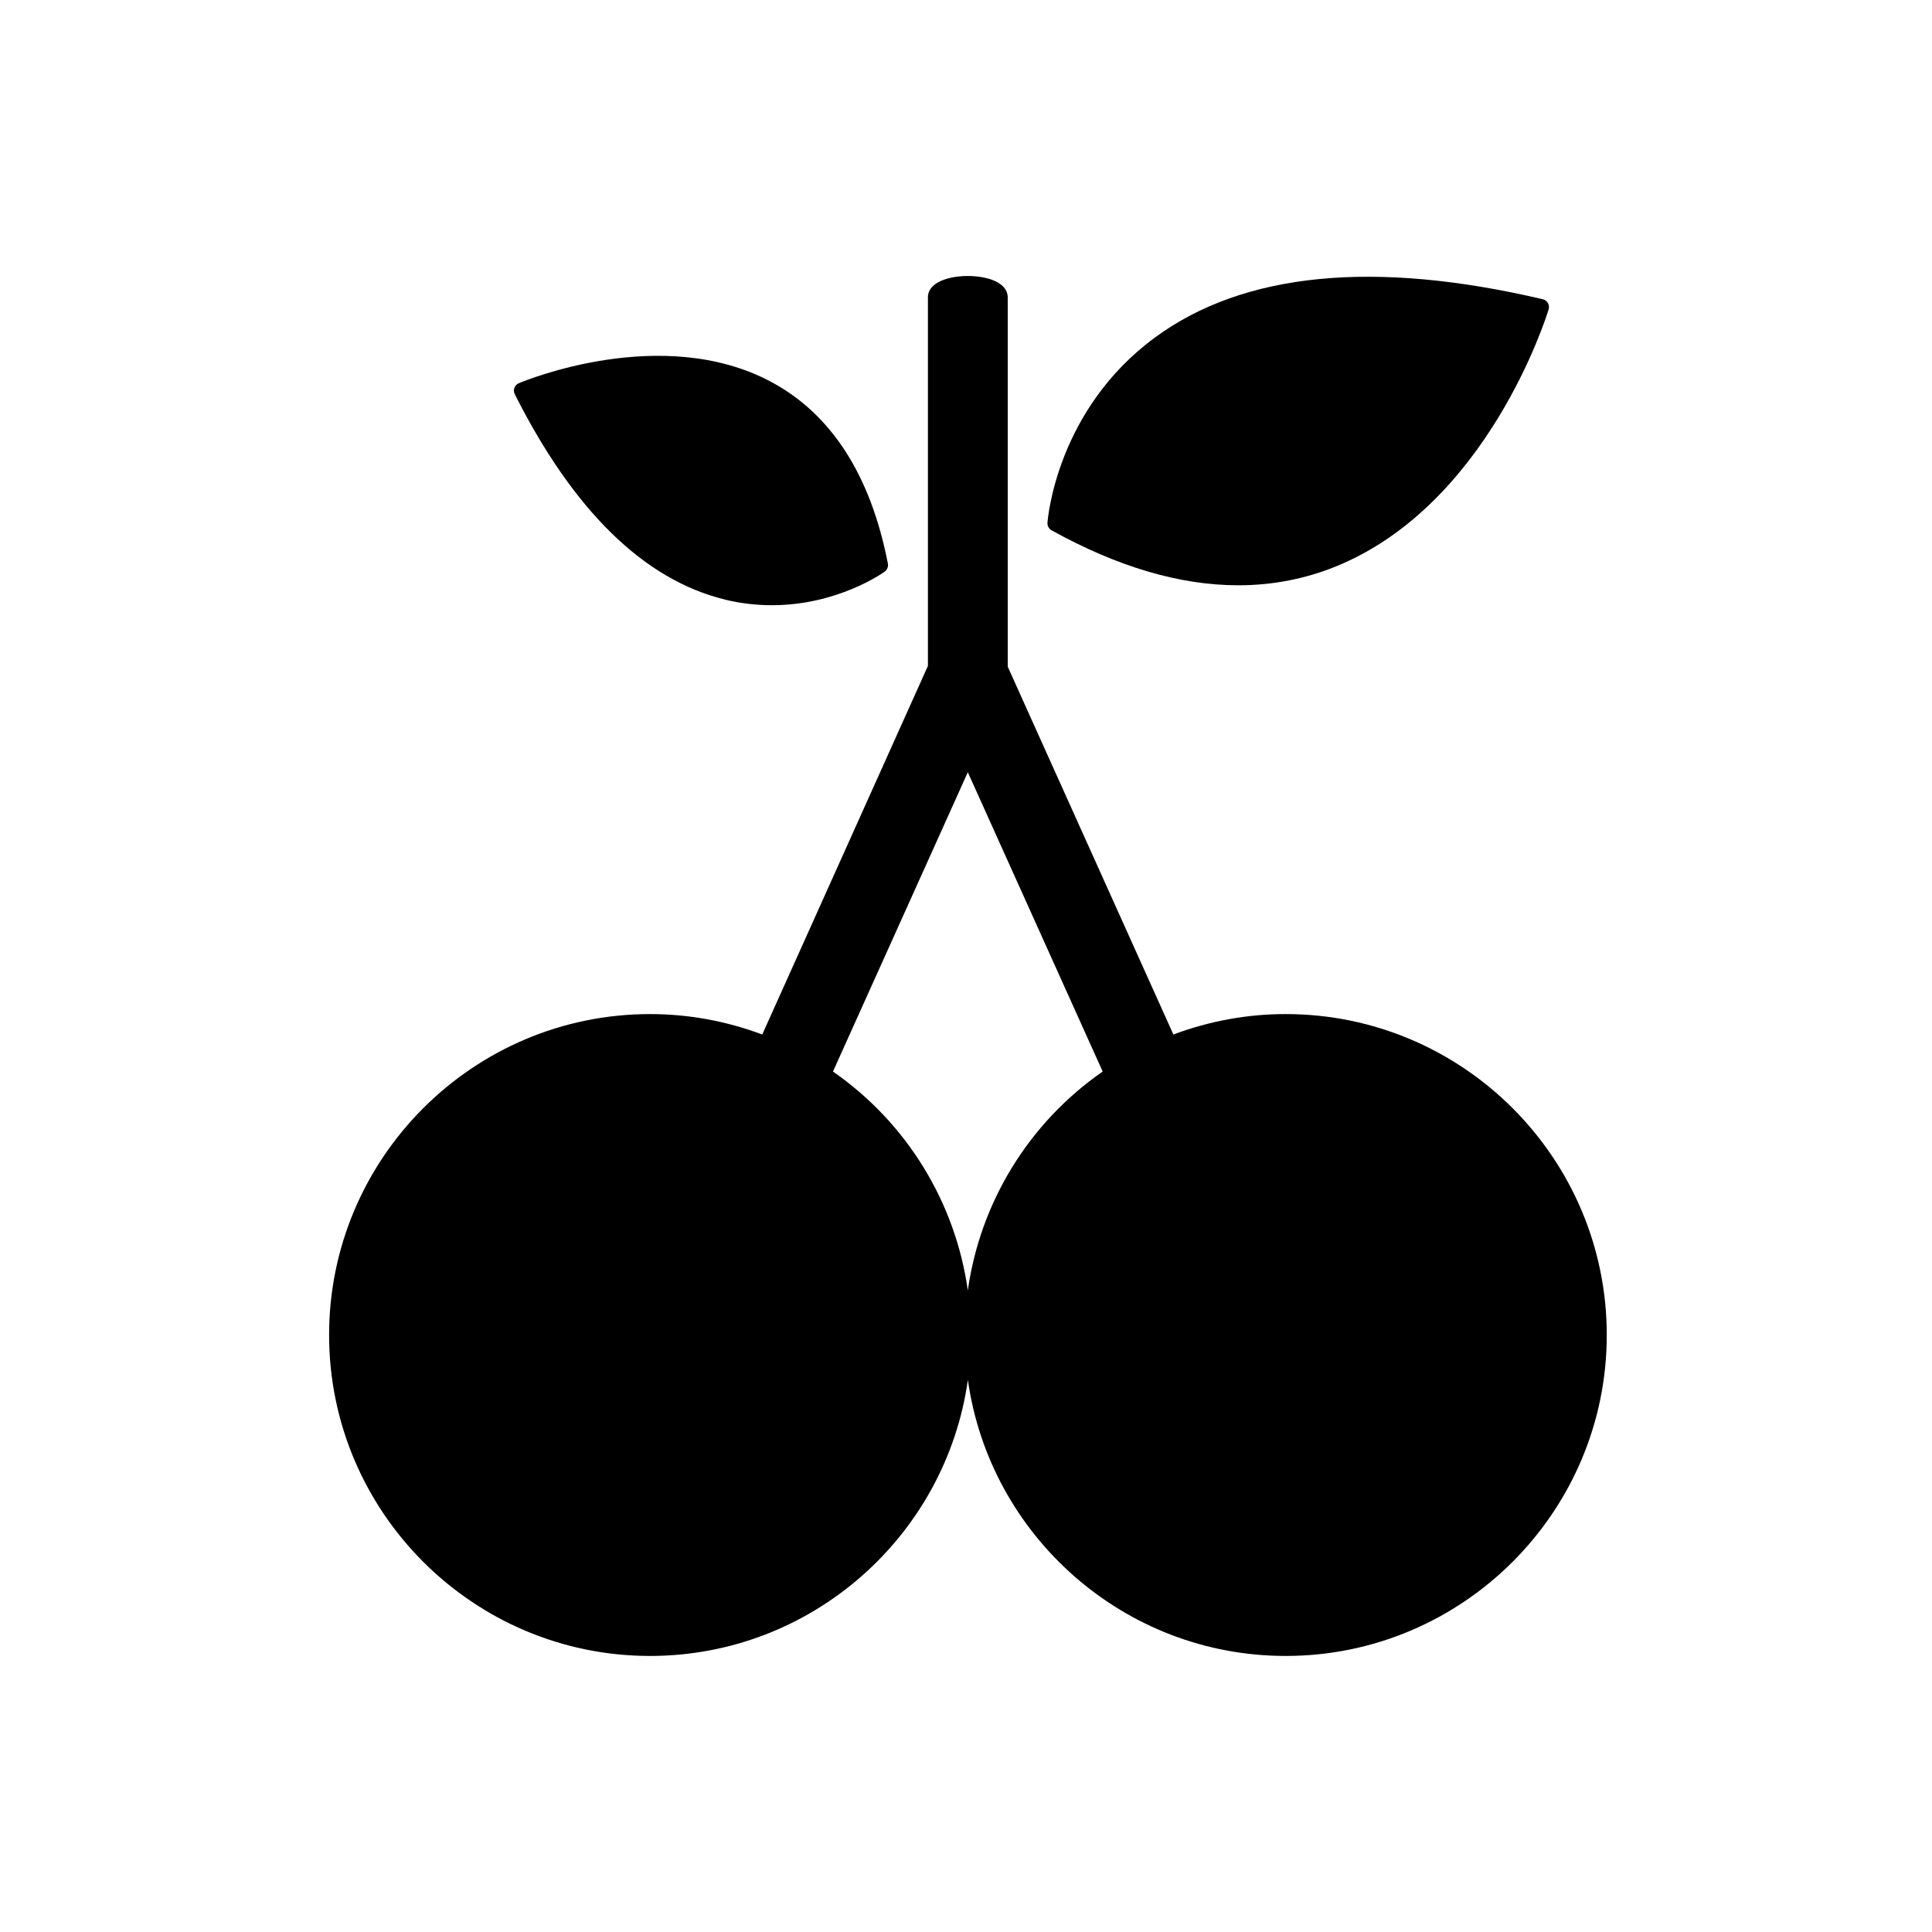 <?xml version="1.0" encoding="UTF-8"?>
<svg id="Arte" xmlns="http://www.w3.org/2000/svg" viewBox="0 0 350 350">
  <path d="M224.34,106.03c6.14,0,12.02-1.13,17.61-3.39,27.48-11.11,38.16-45.15,38.6-46.59.11-.38.07-.79-.13-1.15s-.54-.6-.94-.69c-30.48-7.16-54.12-4.89-70.19,6.89-17.8,13.04-19.47,32.76-19.53,33.58-.04.57.24,1.11.74,1.39,11.96,6.63,23.28,9.96,33.83,9.96Z"/>
  <path d="M131.26,108.61c3.03.74,5.91,1.03,8.6,1.03,11.79,0,19.98-5.78,20.41-6.08.45-.33.68-.89.58-1.46-3.12-16.03-10.26-27.12-21.21-32.95-19.68-10.49-44.6-.17-45.66.28-.37.16-.65.45-.79.84-.14.37-.11.79.07,1.15,10.63,21.1,23.41,33.6,38.01,37.18Z"/>
  <path d="M232.9,183.71c-6.94,0-13.79,1.25-20.33,3.7l-30.01-66.64V53.87c-.01-2.68-3.64-3.87-7.23-3.87s-7.23,1.19-7.23,3.87v66.77l-30.01,66.77c-6.55-2.45-13.39-3.7-20.33-3.7-32.05,0-58.14,26.09-58.14,58.14s26.09,58.14,58.14,58.14c29.31,0,53.61-21.79,57.58-50.01,3.97,28.21,28.27,50.01,57.58,50.01,32.07,0,58.16-26.09,58.16-58.14s-26.09-58.14-58.16-58.14ZM175.33,233.77c-2.24-15.91-11.01-30.33-24.43-39.65l24.43-54.22,24.43,54.22c-13.42,9.32-22.19,23.74-24.43,39.65Z"/>
</svg>